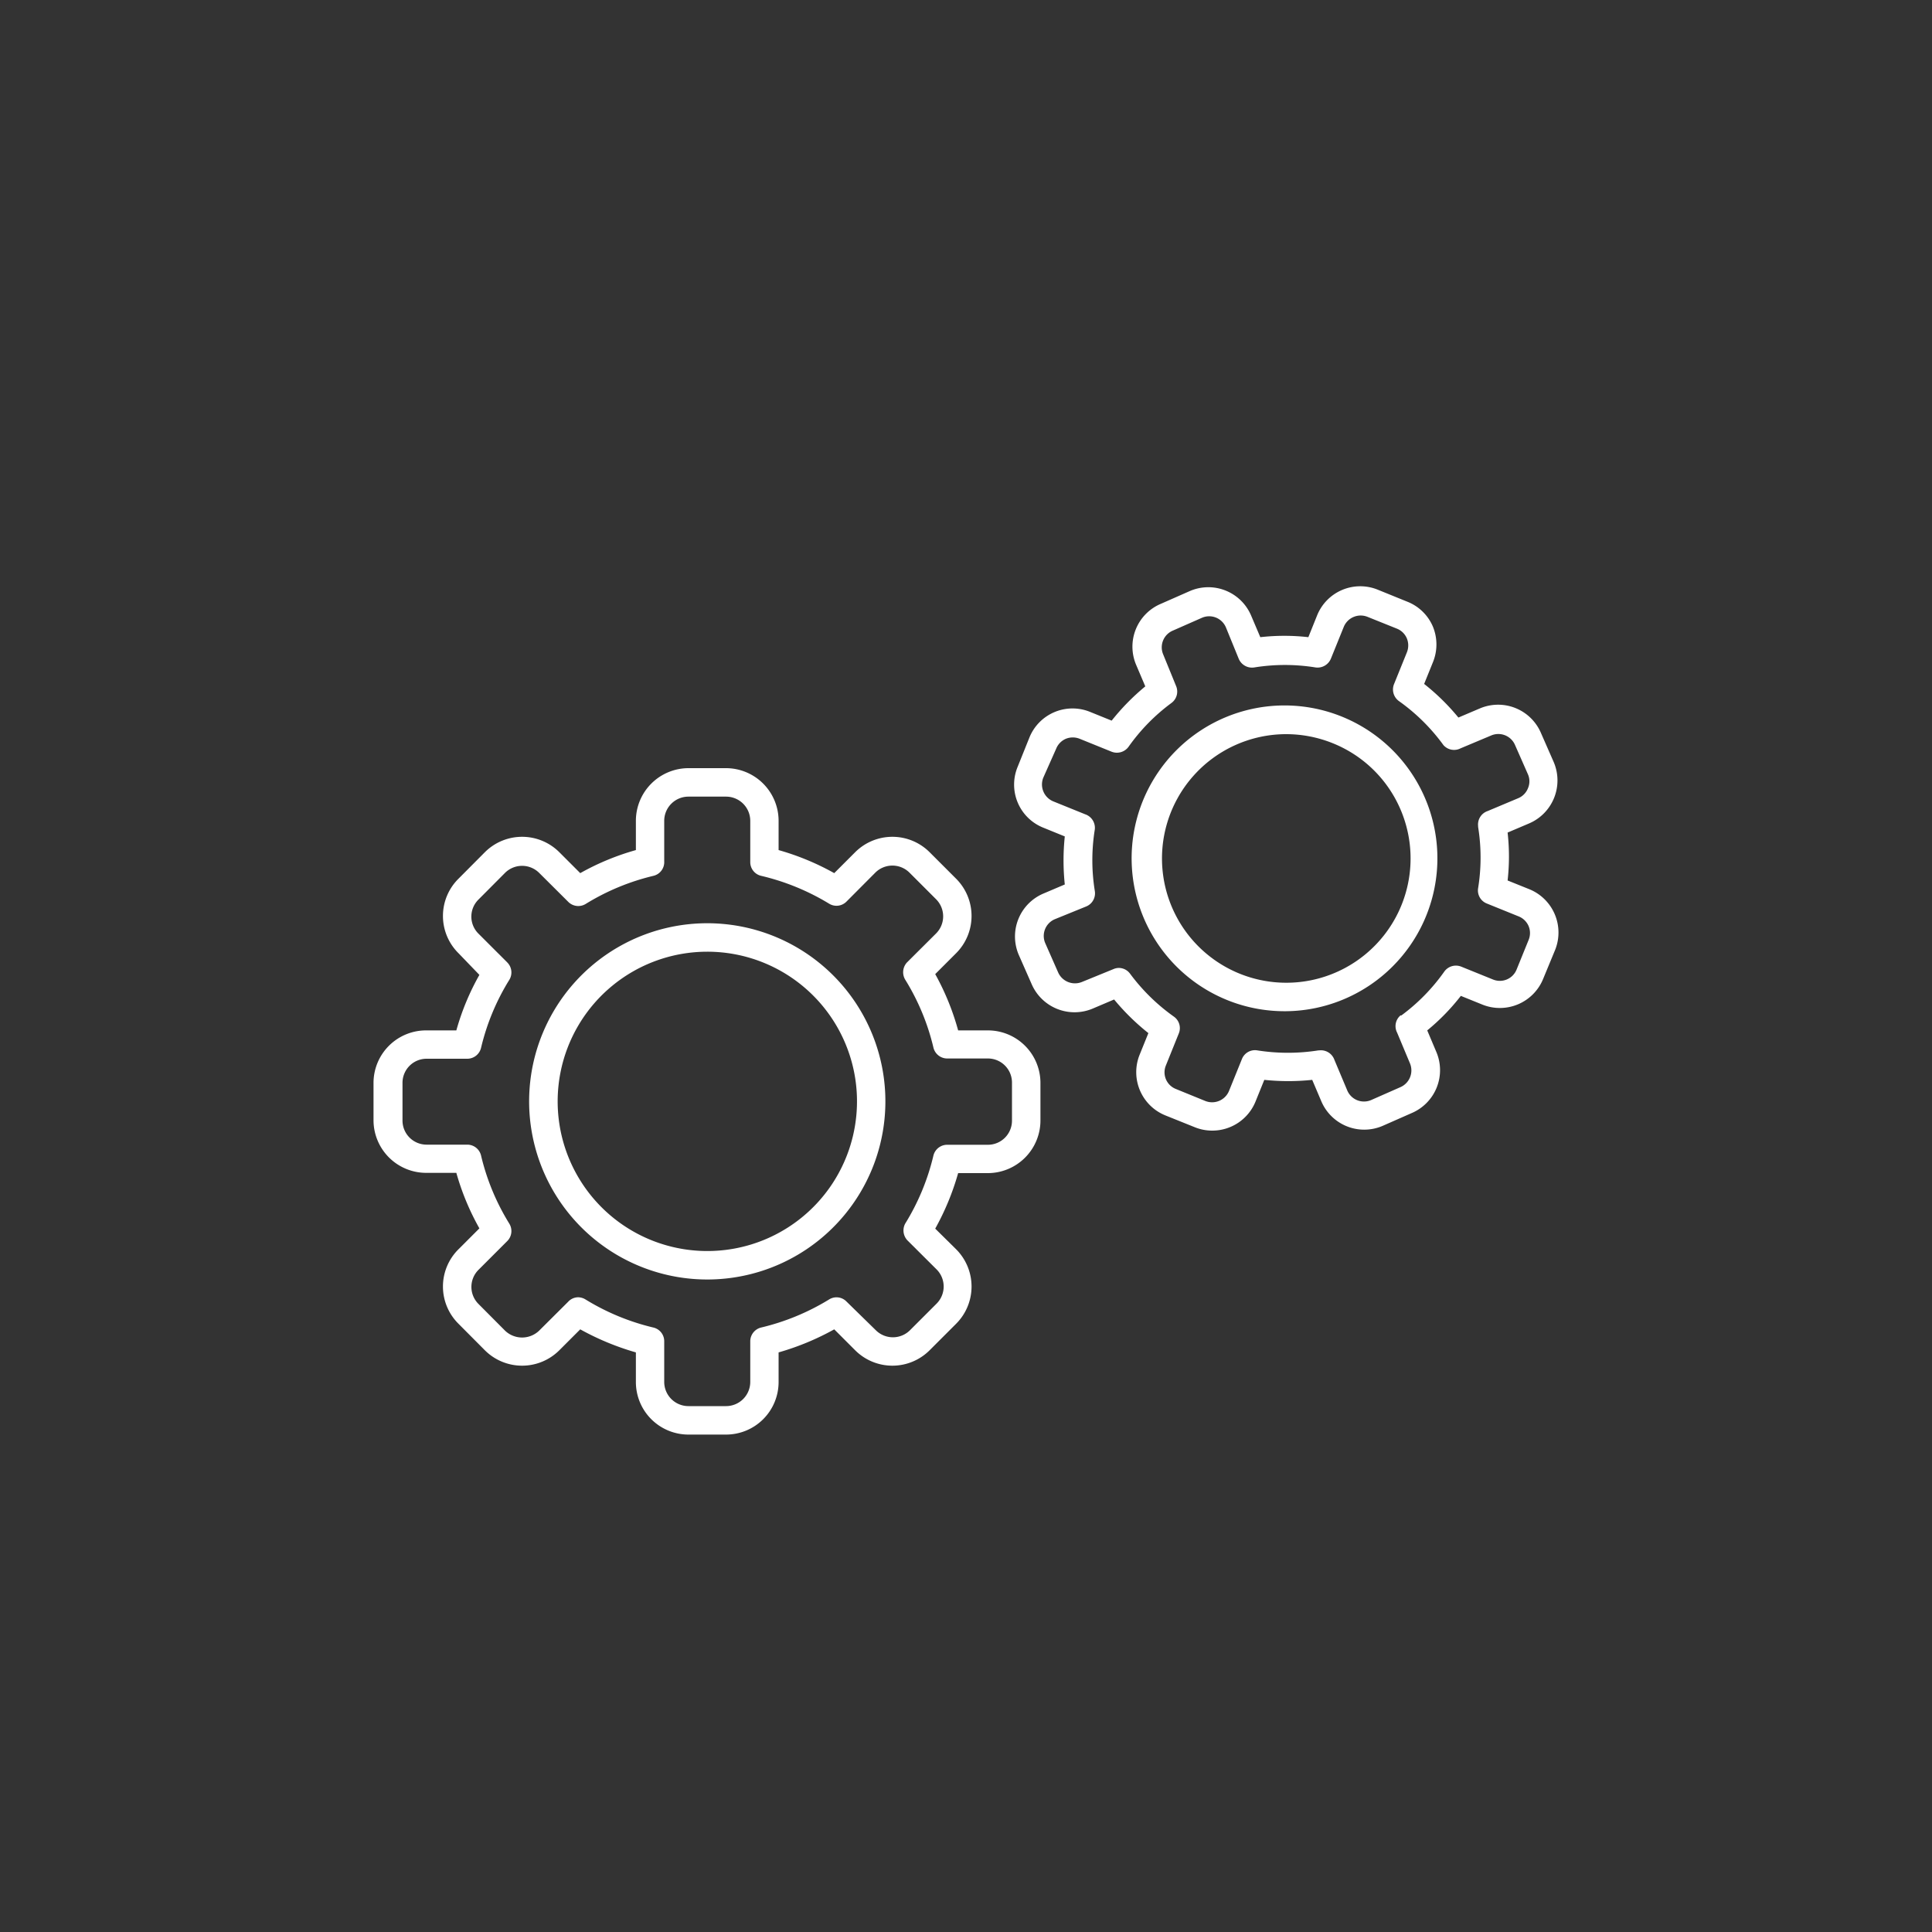 <svg id="Calque_1" data-name="Calque 1" xmlns="http://www.w3.org/2000/svg" viewBox="0 0 150 150"><rect x="0" y="0" width="150" height="150" fill="#333333" stroke="none"/><defs><style>.cls-1{fill:#fff;}</style></defs><path class="cls-1" d="M54.91,99.34a13.83,13.83,0,1,1,9.78-23.61h0a13.83,13.83,0,0,1-9.78,23.61Zm0-25.45a11.62,11.62,0,1,0,8.22,3.4A11.62,11.62,0,0,0,54.91,73.89Z"/><path class="cls-1" d="M56.37,111.38H53.45a4.08,4.08,0,0,1-4.08-4.08V105a20.62,20.62,0,0,1-4.32-1.79l-1.63,1.63a4.09,4.09,0,0,1-5.77,0l-2.06-2.07a4.07,4.07,0,0,1,0-5.77l1.63-1.63a19.53,19.53,0,0,1-1.79-4.31H33.12A4.09,4.09,0,0,1,29,87V84.05A4.08,4.08,0,0,1,33.12,80h2.31a19.33,19.33,0,0,1,1.79-4.31L35.59,74a4.07,4.07,0,0,1,0-5.77l2.06-2.07a4.09,4.09,0,0,1,5.77,0l1.63,1.63A19.61,19.61,0,0,1,49.37,66V63.72a4.09,4.09,0,0,1,4.08-4.08h2.92a4.09,4.09,0,0,1,4.08,4.08V66a19.89,19.89,0,0,1,4.32,1.79l1.63-1.63h0a4.09,4.09,0,0,1,5.77,0l2.07,2.07a4.09,4.09,0,0,1,0,5.77l-1.63,1.63A19.78,19.78,0,0,1,74.39,80H76.7a4.08,4.08,0,0,1,4.08,4.08V87a4.09,4.09,0,0,1-4.08,4.08H74.39a20,20,0,0,1-1.78,4.31L74.24,97a4.09,4.09,0,0,1,0,5.77l-2.07,2.07a4.09,4.09,0,0,1-5.77,0l-1.63-1.63A20.4,20.4,0,0,1,60.45,105v2.3A4.08,4.08,0,0,1,56.37,111.38ZM44.88,100.72a1.12,1.12,0,0,1,.58.17,18,18,0,0,0,5.27,2.18,1.09,1.09,0,0,1,.84,1.07v3.16a1.88,1.88,0,0,0,1.88,1.87h2.92a1.88,1.88,0,0,0,1.88-1.87v-3.16a1.1,1.1,0,0,1,.84-1.07,18.08,18.08,0,0,0,5.28-2.18,1.08,1.08,0,0,1,1.35.16L68,103.28a1.88,1.88,0,0,0,2.65,0l2.07-2.07a1.88,1.88,0,0,0,0-2.65l-2.24-2.23A1.12,1.12,0,0,1,70.28,95a17.84,17.84,0,0,0,2.19-5.28,1.1,1.1,0,0,1,1.07-.84H76.7A1.87,1.87,0,0,0,78.57,87V84.05a1.87,1.87,0,0,0-1.87-1.87H73.54a1.1,1.1,0,0,1-1.07-.85,17.78,17.78,0,0,0-2.19-5.27,1.12,1.12,0,0,1,.16-1.36l2.24-2.23a1.88,1.88,0,0,0,0-2.65l-2.07-2.07a1.88,1.88,0,0,0-2.65,0L65.72,70a1.09,1.09,0,0,1-1.35.16A18.16,18.16,0,0,0,59.1,68a1.09,1.09,0,0,1-.85-1.07V63.72a1.88,1.88,0,0,0-1.88-1.87H53.45a1.88,1.88,0,0,0-1.88,1.87v3.16A1.09,1.09,0,0,1,50.73,68a17.93,17.93,0,0,0-5.27,2.19A1.1,1.1,0,0,1,44.1,70l-2.24-2.23a1.88,1.88,0,0,0-2.65,0l-2.06,2.07a1.86,1.86,0,0,0,0,2.65l2.23,2.23a1.1,1.1,0,0,1,.16,1.36,17.78,17.78,0,0,0-2.19,5.27,1.1,1.1,0,0,1-1.07.85H33.12a1.87,1.87,0,0,0-1.87,1.87V87a1.87,1.87,0,0,0,1.87,1.87h3.16a1.1,1.1,0,0,1,1.07.85A17.89,17.89,0,0,0,39.54,95a1.1,1.1,0,0,1-.16,1.36l-2.23,2.23a1.87,1.87,0,0,0,0,2.65l2.06,2.07a1.91,1.91,0,0,0,2.65,0l2.24-2.23A1.07,1.07,0,0,1,44.88,100.72Z"/><path class="cls-1" d="M99.87,78.51a11.87,11.87,0,1,1,4.63-1A11.82,11.82,0,0,1,99.87,78.51Zm0-21.51a9.65,9.65,0,1,0,8.88,5.88,9.62,9.62,0,0,0-5.26-5.17h0A9.68,9.68,0,0,0,99.86,57Z"/><path class="cls-1" d="M94.12,87.78a3.56,3.56,0,0,1-1.35-.26l-2.29-.92a3.62,3.62,0,0,1-2-4.71l.68-1.68A17.75,17.75,0,0,1,86.5,77.6l-1.67.71a3.63,3.63,0,0,1-4.74-1.92l-1-2.27A3.62,3.62,0,0,1,81,69.38l1.67-.71a17.89,17.89,0,0,1,0-3.73L81,64.26a3.6,3.6,0,0,1-2-4.7l.92-2.29a3.61,3.61,0,0,1,4.71-2l1.68.68a17.75,17.75,0,0,1,2.61-2.66l-.71-1.67a3.61,3.61,0,0,1,1.92-4.74l2.27-1a3.61,3.61,0,0,1,4.74,1.92l.71,1.67a16.61,16.61,0,0,1,3.73,0l.68-1.69h0a3.61,3.61,0,0,1,4.7-2l2.29.93a3.59,3.59,0,0,1,2,1.94,3.64,3.64,0,0,1,0,2.77l-.68,1.68a17.28,17.28,0,0,1,2.66,2.61L114.9,55a3.62,3.62,0,0,1,4.74,1.91l1,2.28a3.63,3.63,0,0,1-1.92,4.74l-1.67.71a16.52,16.52,0,0,1,0,3.72l1.69.68a3.63,3.63,0,0,1,2,4.71L119.81,76a3.63,3.63,0,0,1-4.71,2l-1.68-.68A16.78,16.78,0,0,1,110.81,80l.71,1.68a3.62,3.62,0,0,1-1.92,4.74l-2.27,1a3.62,3.62,0,0,1-4.74-1.91l-.71-1.67a17.79,17.79,0,0,1-3.72,0l-.68,1.68A3.62,3.62,0,0,1,94.12,87.78ZM86.85,75.15a1.09,1.09,0,0,1,.89.45,15.13,15.13,0,0,0,3.4,3.33,1.09,1.09,0,0,1,.38,1.31l-1,2.48a1.39,1.39,0,0,0,.78,1.83l2.28.93a1.42,1.42,0,0,0,1.84-.78l1-2.47a1.09,1.09,0,0,1,1.19-.68,15.2,15.2,0,0,0,4.76,0h.06a1.11,1.11,0,0,1,1.17.73l1,2.38a1.41,1.41,0,0,0,1.85.75l2.27-1a1.42,1.42,0,0,0,.75-1.85l-1-2.39a1.09,1.09,0,0,1,.26-1.33.18.18,0,0,1,.07,0h0a14.93,14.93,0,0,0,3.33-3.4,1.11,1.11,0,0,1,1.32-.39l2.47,1a1.4,1.4,0,0,0,1.83-.78l.93-2.29a1.4,1.4,0,0,0,0-1.08,1.41,1.41,0,0,0-.77-.75l-2.47-1a1.09,1.09,0,0,1-.68-1.19,14.9,14.9,0,0,0,0-4.76s0,0,0-.07a1.1,1.1,0,0,1,.74-1.16l2.38-1a1.38,1.38,0,0,0,.75-.77,1.35,1.35,0,0,0,0-1.08l-1-2.27a1.41,1.41,0,0,0-1.85-.75l-2.38,1a1.1,1.1,0,0,1-1.34-.26l-.05-.07h0a15,15,0,0,0-3.4-3.34,1.11,1.11,0,0,1-.38-1.31l1-2.47a1.44,1.44,0,0,0,0-1.08,1.4,1.4,0,0,0-.77-.76l-2.29-.92a1.42,1.42,0,0,0-1.84.78l-1,2.47a1.12,1.12,0,0,1-1.19.68,14.91,14.91,0,0,0-4.76,0,1.12,1.12,0,0,1-1.2-.66l-1-2.45a1.41,1.41,0,0,0-1.85-.75l-2.27,1a1.41,1.41,0,0,0-.75,1.85l1,2.45a1.1,1.1,0,0,1-.36,1.32,14.93,14.93,0,0,0-3.33,3.4,1.12,1.12,0,0,1-1.32.38l-2.47-1a1.44,1.44,0,0,0-1.08,0,1.41,1.41,0,0,0-.75.77L81,60.38a1.42,1.42,0,0,0,.78,1.84l2.47,1A1.11,1.11,0,0,1,85,64.4a15,15,0,0,0,0,4.77,1.1,1.1,0,0,1-.65,1.2l-2.46,1a1.41,1.41,0,0,0-.74,1.85l1,2.27a1.43,1.43,0,0,0,1.85.75l2.45-1A1.09,1.09,0,0,1,86.85,75.15Z"/></svg>
